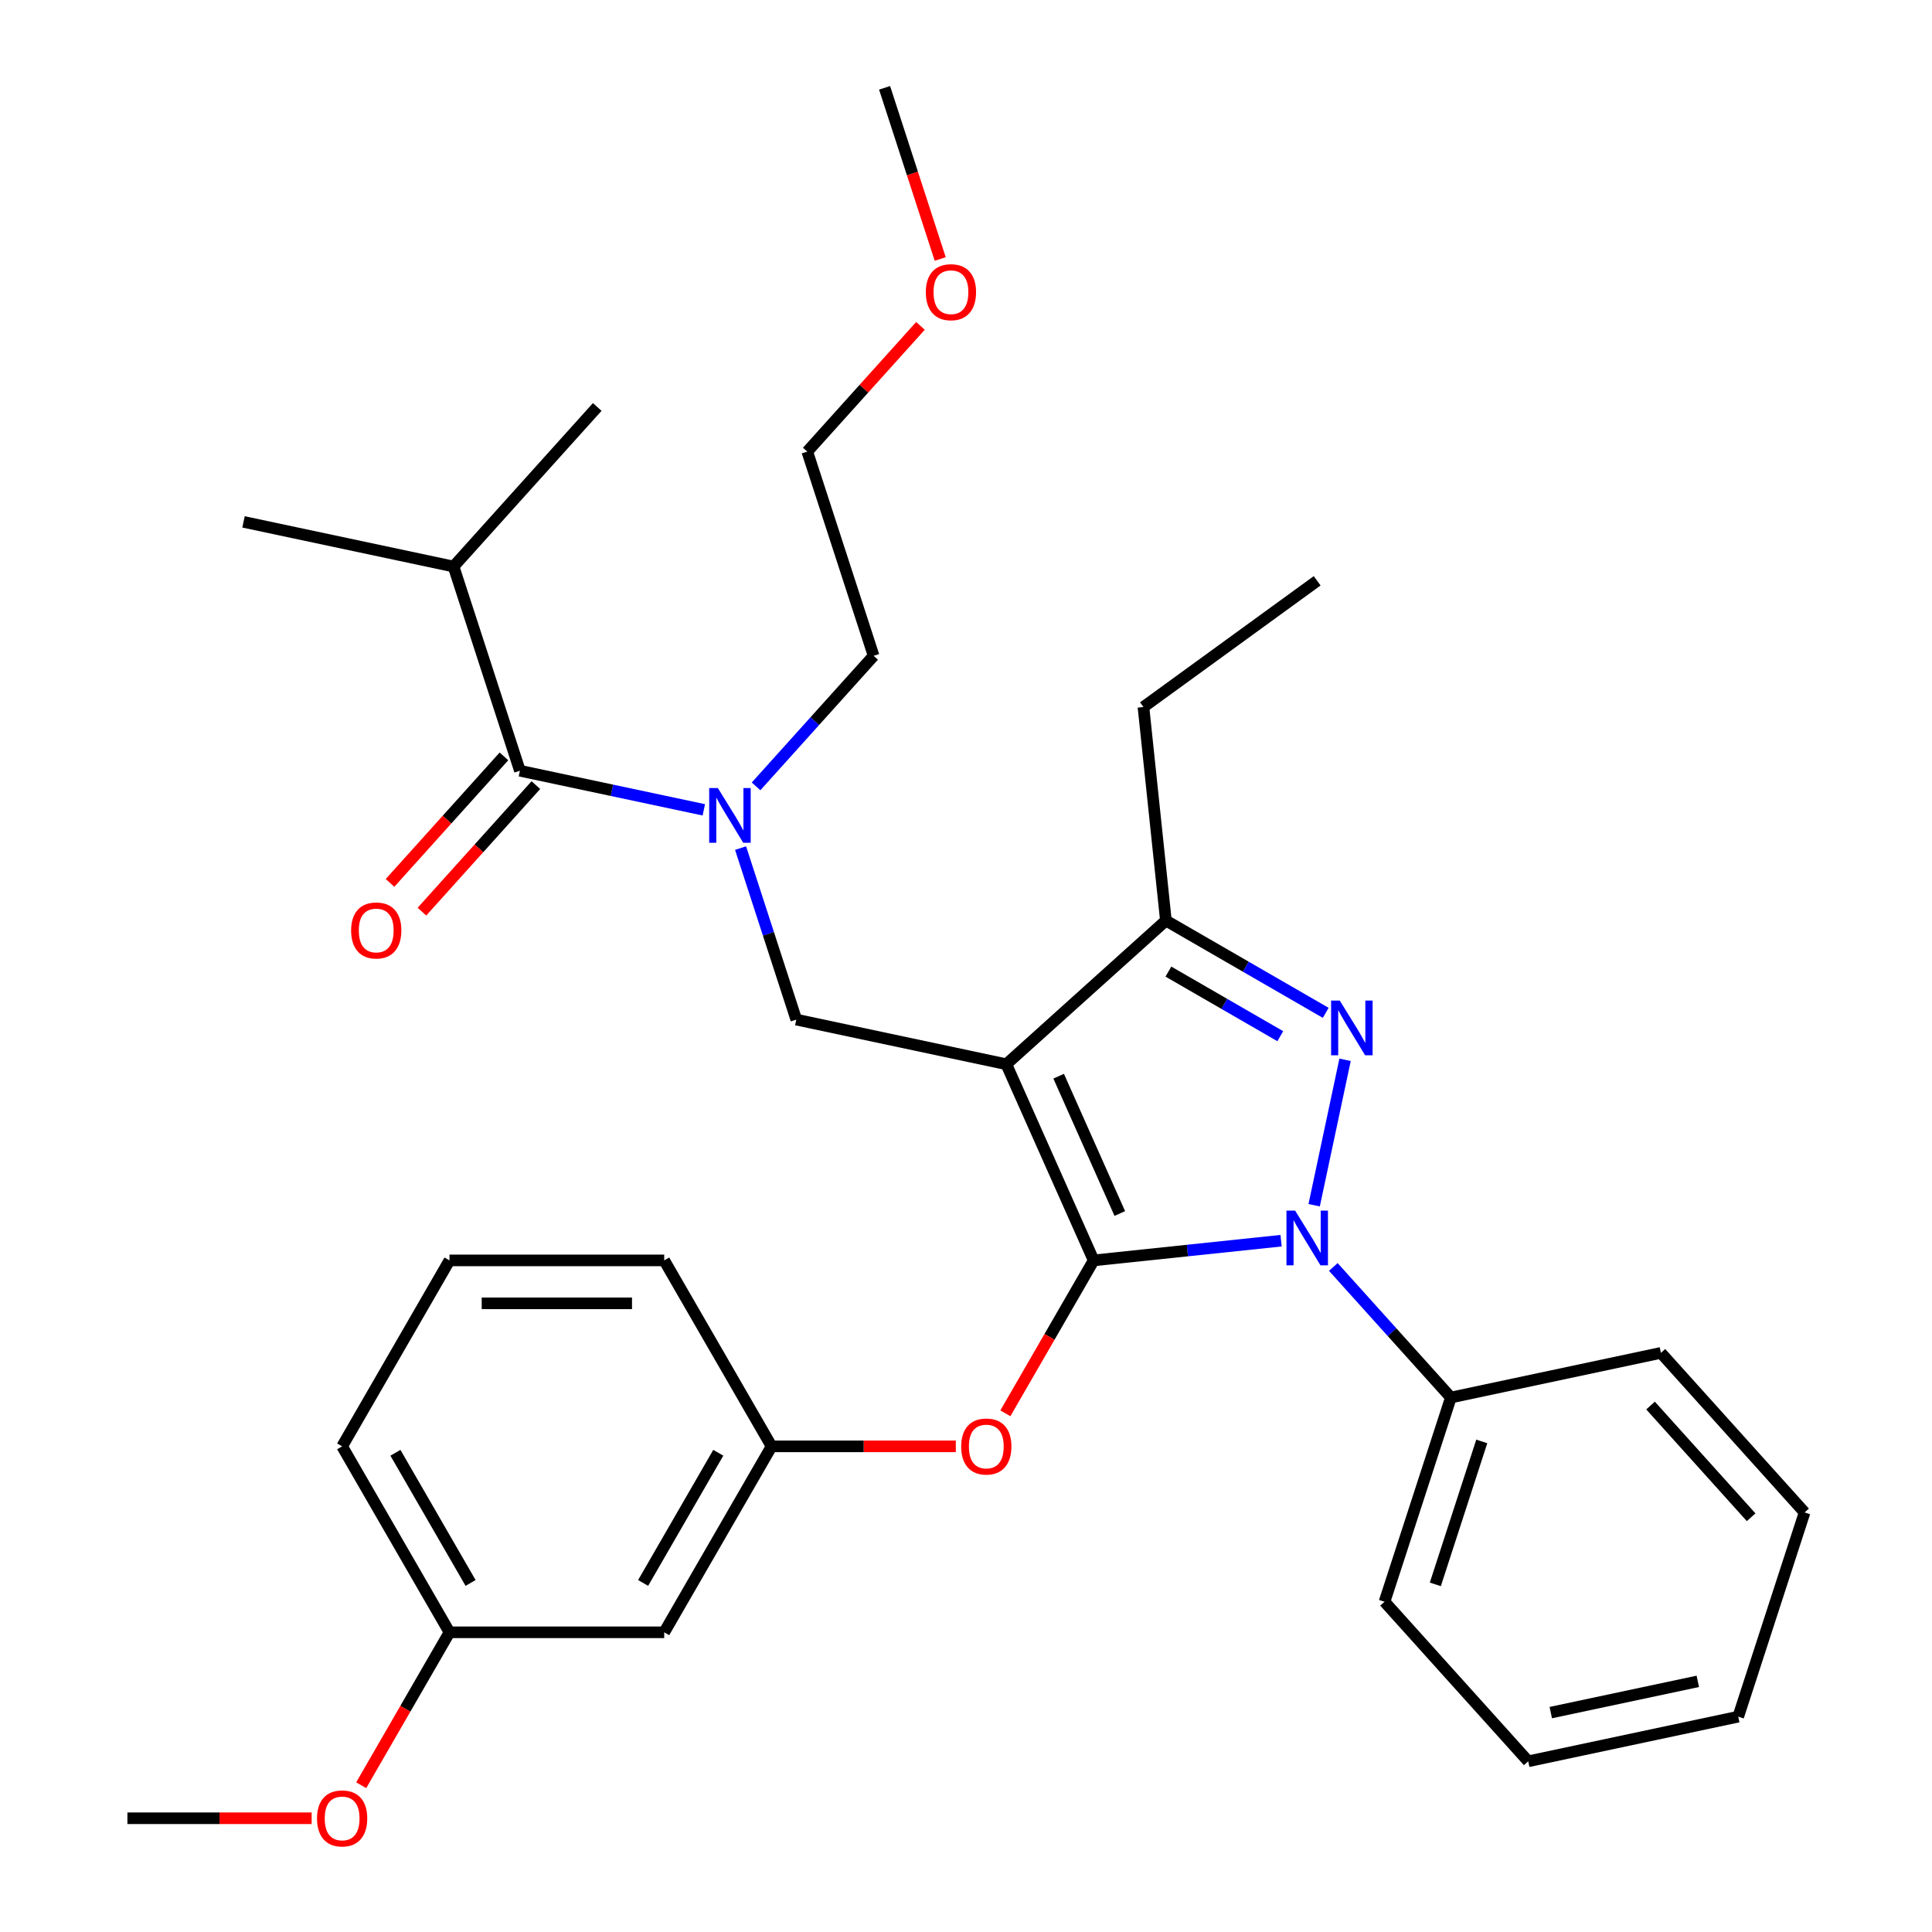 <?xml version='1.0' encoding='iso-8859-1'?>
<svg version='1.1' baseProfile='full'
              xmlns='http://www.w3.org/2000/svg'
                      xmlns:rdkit='http://www.rdkit.org/xml'
                      xmlns:xlink='http://www.w3.org/1999/xlink'
                  xml:space='preserve'
width='1000px' height='1000px' viewBox='0 0 1000 1000'>
<!-- END OF HEADER -->
<rect style='opacity:1.0;fill:#FFFFFF;stroke:none' width='1000' height='1000' x='0' y='0'> </rect>
<path class='bond-0' d='M 234.761,293.234 L 126.05,270.126' style='fill:none;fill-rule:evenodd;stroke:#000000;stroke-width:6px;stroke-linecap:butt;stroke-linejoin:miter;stroke-opacity:1' />
<path class='bond-1' d='M 234.761,293.234 L 309.128,210.641' style='fill:none;fill-rule:evenodd;stroke:#000000;stroke-width:6px;stroke-linecap:butt;stroke-linejoin:miter;stroke-opacity:1' />
<path class='bond-2' d='M 234.761,293.234 L 269.105,398.934' style='fill:none;fill-rule:evenodd;stroke:#000000;stroke-width:6px;stroke-linecap:butt;stroke-linejoin:miter;stroke-opacity:1' />
<path class='bond-3' d='M 383.32,438.98 L 397.74,483.361' style='fill:none;fill-rule:evenodd;stroke:#0000FF;stroke-width:6px;stroke-linecap:butt;stroke-linejoin:miter;stroke-opacity:1' />
<path class='bond-3' d='M 397.74,483.361 L 412.161,527.742' style='fill:none;fill-rule:evenodd;stroke:#000000;stroke-width:6px;stroke-linecap:butt;stroke-linejoin:miter;stroke-opacity:1' />
<path class='bond-4' d='M 364.298,419.168 L 316.702,409.051' style='fill:none;fill-rule:evenodd;stroke:#0000FF;stroke-width:6px;stroke-linecap:butt;stroke-linejoin:miter;stroke-opacity:1' />
<path class='bond-4' d='M 316.702,409.051 L 269.105,398.934' style='fill:none;fill-rule:evenodd;stroke:#000000;stroke-width:6px;stroke-linecap:butt;stroke-linejoin:miter;stroke-opacity:1' />
<path class='bond-5' d='M 391.335,407.027 L 421.759,373.238' style='fill:none;fill-rule:evenodd;stroke:#0000FF;stroke-width:6px;stroke-linecap:butt;stroke-linejoin:miter;stroke-opacity:1' />
<path class='bond-5' d='M 421.759,373.238 L 452.184,339.448' style='fill:none;fill-rule:evenodd;stroke:#000000;stroke-width:6px;stroke-linecap:butt;stroke-linejoin:miter;stroke-opacity:1' />
<path class='bond-6' d='M 260.846,391.497 L 231.36,424.245' style='fill:none;fill-rule:evenodd;stroke:#000000;stroke-width:6px;stroke-linecap:butt;stroke-linejoin:miter;stroke-opacity:1' />
<path class='bond-6' d='M 231.36,424.245 L 201.874,456.992' style='fill:none;fill-rule:evenodd;stroke:#FF0000;stroke-width:6px;stroke-linecap:butt;stroke-linejoin:miter;stroke-opacity:1' />
<path class='bond-6' d='M 277.365,406.371 L 247.879,439.118' style='fill:none;fill-rule:evenodd;stroke:#000000;stroke-width:6px;stroke-linecap:butt;stroke-linejoin:miter;stroke-opacity:1' />
<path class='bond-6' d='M 247.879,439.118 L 218.393,471.865' style='fill:none;fill-rule:evenodd;stroke:#FF0000;stroke-width:6px;stroke-linecap:butt;stroke-linejoin:miter;stroke-opacity:1' />
<path class='bond-7' d='M 412.161,527.742 L 520.872,550.849' style='fill:none;fill-rule:evenodd;stroke:#000000;stroke-width:6px;stroke-linecap:butt;stroke-linejoin:miter;stroke-opacity:1' />
<path class='bond-8' d='M 663.089,642.184 L 614.583,647.282' style='fill:none;fill-rule:evenodd;stroke:#0000FF;stroke-width:6px;stroke-linecap:butt;stroke-linejoin:miter;stroke-opacity:1' />
<path class='bond-8' d='M 614.583,647.282 L 566.077,652.38' style='fill:none;fill-rule:evenodd;stroke:#000000;stroke-width:6px;stroke-linecap:butt;stroke-linejoin:miter;stroke-opacity:1' />
<path class='bond-9' d='M 680.208,623.824 L 696.206,548.557' style='fill:none;fill-rule:evenodd;stroke:#0000FF;stroke-width:6px;stroke-linecap:butt;stroke-linejoin:miter;stroke-opacity:1' />
<path class='bond-10' d='M 690.126,655.777 L 720.55,689.566' style='fill:none;fill-rule:evenodd;stroke:#0000FF;stroke-width:6px;stroke-linecap:butt;stroke-linejoin:miter;stroke-opacity:1' />
<path class='bond-10' d='M 720.55,689.566 L 750.975,723.356' style='fill:none;fill-rule:evenodd;stroke:#000000;stroke-width:6px;stroke-linecap:butt;stroke-linejoin:miter;stroke-opacity:1' />
<path class='bond-11' d='M 566.077,652.38 L 543.227,691.956' style='fill:none;fill-rule:evenodd;stroke:#000000;stroke-width:6px;stroke-linecap:butt;stroke-linejoin:miter;stroke-opacity:1' />
<path class='bond-11' d='M 543.227,691.956 L 520.378,731.532' style='fill:none;fill-rule:evenodd;stroke:#FF0000;stroke-width:6px;stroke-linecap:butt;stroke-linejoin:miter;stroke-opacity:1' />
<path class='bond-12' d='M 566.077,652.38 L 520.872,550.849' style='fill:none;fill-rule:evenodd;stroke:#000000;stroke-width:6px;stroke-linecap:butt;stroke-linejoin:miter;stroke-opacity:1' />
<path class='bond-12' d='M 579.602,628.11 L 547.959,557.038' style='fill:none;fill-rule:evenodd;stroke:#000000;stroke-width:6px;stroke-linecap:butt;stroke-linejoin:miter;stroke-opacity:1' />
<path class='bond-13' d='M 520.872,550.849 L 603.465,476.482' style='fill:none;fill-rule:evenodd;stroke:#000000;stroke-width:6px;stroke-linecap:butt;stroke-linejoin:miter;stroke-opacity:1' />
<path class='bond-14' d='M 603.465,476.482 L 591.848,365.951' style='fill:none;fill-rule:evenodd;stroke:#000000;stroke-width:6px;stroke-linecap:butt;stroke-linejoin:miter;stroke-opacity:1' />
<path class='bond-15' d='M 603.465,476.482 L 644.831,500.364' style='fill:none;fill-rule:evenodd;stroke:#000000;stroke-width:6px;stroke-linecap:butt;stroke-linejoin:miter;stroke-opacity:1' />
<path class='bond-15' d='M 644.831,500.364 L 686.196,524.247' style='fill:none;fill-rule:evenodd;stroke:#0000FF;stroke-width:6px;stroke-linecap:butt;stroke-linejoin:miter;stroke-opacity:1' />
<path class='bond-15' d='M 604.761,502.897 L 633.717,519.614' style='fill:none;fill-rule:evenodd;stroke:#000000;stroke-width:6px;stroke-linecap:butt;stroke-linejoin:miter;stroke-opacity:1' />
<path class='bond-15' d='M 633.717,519.614 L 662.673,536.332' style='fill:none;fill-rule:evenodd;stroke:#0000FF;stroke-width:6px;stroke-linecap:butt;stroke-linejoin:miter;stroke-opacity:1' />
<path class='bond-16' d='M 476.428,168.679 L 447.134,201.213' style='fill:none;fill-rule:evenodd;stroke:#FF0000;stroke-width:6px;stroke-linecap:butt;stroke-linejoin:miter;stroke-opacity:1' />
<path class='bond-16' d='M 447.134,201.213 L 417.839,233.748' style='fill:none;fill-rule:evenodd;stroke:#000000;stroke-width:6px;stroke-linecap:butt;stroke-linejoin:miter;stroke-opacity:1' />
<path class='bond-17' d='M 486.651,134.056 L 472.257,89.755' style='fill:none;fill-rule:evenodd;stroke:#FF0000;stroke-width:6px;stroke-linecap:butt;stroke-linejoin:miter;stroke-opacity:1' />
<path class='bond-17' d='M 472.257,89.755 L 457.862,45.455' style='fill:none;fill-rule:evenodd;stroke:#000000;stroke-width:6px;stroke-linecap:butt;stroke-linejoin:miter;stroke-opacity:1' />
<path class='bond-18' d='M 452.184,339.448 L 417.839,233.748' style='fill:none;fill-rule:evenodd;stroke:#000000;stroke-width:6px;stroke-linecap:butt;stroke-linejoin:miter;stroke-opacity:1' />
<path class='bond-19' d='M 494.728,748.63 L 447.047,748.63' style='fill:none;fill-rule:evenodd;stroke:#FF0000;stroke-width:6px;stroke-linecap:butt;stroke-linejoin:miter;stroke-opacity:1' />
<path class='bond-19' d='M 447.047,748.63 L 399.367,748.63' style='fill:none;fill-rule:evenodd;stroke:#000000;stroke-width:6px;stroke-linecap:butt;stroke-linejoin:miter;stroke-opacity:1' />
<path class='bond-20' d='M 232.657,844.88 L 177.087,748.63' style='fill:none;fill-rule:evenodd;stroke:#000000;stroke-width:6px;stroke-linecap:butt;stroke-linejoin:miter;stroke-opacity:1' />
<path class='bond-20' d='M 243.571,819.329 L 204.672,751.954' style='fill:none;fill-rule:evenodd;stroke:#000000;stroke-width:6px;stroke-linecap:butt;stroke-linejoin:miter;stroke-opacity:1' />
<path class='bond-21' d='M 232.657,844.88 L 343.797,844.88' style='fill:none;fill-rule:evenodd;stroke:#000000;stroke-width:6px;stroke-linecap:butt;stroke-linejoin:miter;stroke-opacity:1' />
<path class='bond-22' d='M 232.657,844.88 L 209.808,884.456' style='fill:none;fill-rule:evenodd;stroke:#000000;stroke-width:6px;stroke-linecap:butt;stroke-linejoin:miter;stroke-opacity:1' />
<path class='bond-22' d='M 209.808,884.456 L 186.959,924.032' style='fill:none;fill-rule:evenodd;stroke:#FF0000;stroke-width:6px;stroke-linecap:butt;stroke-linejoin:miter;stroke-opacity:1' />
<path class='bond-23' d='M 177.087,748.63 L 232.657,652.38' style='fill:none;fill-rule:evenodd;stroke:#000000;stroke-width:6px;stroke-linecap:butt;stroke-linejoin:miter;stroke-opacity:1' />
<path class='bond-24' d='M 232.657,652.38 L 343.797,652.38' style='fill:none;fill-rule:evenodd;stroke:#000000;stroke-width:6px;stroke-linecap:butt;stroke-linejoin:miter;stroke-opacity:1' />
<path class='bond-24' d='M 249.328,674.608 L 327.126,674.608' style='fill:none;fill-rule:evenodd;stroke:#000000;stroke-width:6px;stroke-linecap:butt;stroke-linejoin:miter;stroke-opacity:1' />
<path class='bond-25' d='M 750.975,723.356 L 716.631,829.056' style='fill:none;fill-rule:evenodd;stroke:#000000;stroke-width:6px;stroke-linecap:butt;stroke-linejoin:miter;stroke-opacity:1' />
<path class='bond-25' d='M 766.963,746.08 L 742.922,820.07' style='fill:none;fill-rule:evenodd;stroke:#000000;stroke-width:6px;stroke-linecap:butt;stroke-linejoin:miter;stroke-opacity:1' />
<path class='bond-26' d='M 750.975,723.356 L 859.686,700.249' style='fill:none;fill-rule:evenodd;stroke:#000000;stroke-width:6px;stroke-linecap:butt;stroke-linejoin:miter;stroke-opacity:1' />
<path class='bond-27' d='M 716.631,829.056 L 790.998,911.649' style='fill:none;fill-rule:evenodd;stroke:#000000;stroke-width:6px;stroke-linecap:butt;stroke-linejoin:miter;stroke-opacity:1' />
<path class='bond-28' d='M 591.848,365.951 L 681.762,300.624' style='fill:none;fill-rule:evenodd;stroke:#000000;stroke-width:6px;stroke-linecap:butt;stroke-linejoin:miter;stroke-opacity:1' />
<path class='bond-29' d='M 859.686,700.249 L 934.053,782.842' style='fill:none;fill-rule:evenodd;stroke:#000000;stroke-width:6px;stroke-linecap:butt;stroke-linejoin:miter;stroke-opacity:1' />
<path class='bond-29' d='M 854.322,727.511 L 906.379,785.326' style='fill:none;fill-rule:evenodd;stroke:#000000;stroke-width:6px;stroke-linecap:butt;stroke-linejoin:miter;stroke-opacity:1' />
<path class='bond-30' d='M 790.998,911.649 L 899.709,888.542' style='fill:none;fill-rule:evenodd;stroke:#000000;stroke-width:6px;stroke-linecap:butt;stroke-linejoin:miter;stroke-opacity:1' />
<path class='bond-30' d='M 802.683,886.441 L 878.781,870.266' style='fill:none;fill-rule:evenodd;stroke:#000000;stroke-width:6px;stroke-linecap:butt;stroke-linejoin:miter;stroke-opacity:1' />
<path class='bond-31' d='M 934.053,782.842 L 899.709,888.542' style='fill:none;fill-rule:evenodd;stroke:#000000;stroke-width:6px;stroke-linecap:butt;stroke-linejoin:miter;stroke-opacity:1' />
<path class='bond-32' d='M 343.797,652.38 L 399.367,748.63' style='fill:none;fill-rule:evenodd;stroke:#000000;stroke-width:6px;stroke-linecap:butt;stroke-linejoin:miter;stroke-opacity:1' />
<path class='bond-33' d='M 399.367,748.63 L 343.797,844.88' style='fill:none;fill-rule:evenodd;stroke:#000000;stroke-width:6px;stroke-linecap:butt;stroke-linejoin:miter;stroke-opacity:1' />
<path class='bond-33' d='M 371.781,751.954 L 332.882,819.329' style='fill:none;fill-rule:evenodd;stroke:#000000;stroke-width:6px;stroke-linecap:butt;stroke-linejoin:miter;stroke-opacity:1' />
<path class='bond-34' d='M 161.308,941.13 L 113.628,941.13' style='fill:none;fill-rule:evenodd;stroke:#FF0000;stroke-width:6px;stroke-linecap:butt;stroke-linejoin:miter;stroke-opacity:1' />
<path class='bond-34' d='M 113.628,941.13 L 65.947,941.13' style='fill:none;fill-rule:evenodd;stroke:#000000;stroke-width:6px;stroke-linecap:butt;stroke-linejoin:miter;stroke-opacity:1' />
<path  class='atom-1' d='M 371.557 407.881
L 380.837 422.881
Q 381.757 424.361, 383.237 427.041
Q 384.717 429.721, 384.797 429.881
L 384.797 407.881
L 388.557 407.881
L 388.557 436.201
L 384.677 436.201
L 374.717 419.801
Q 373.557 417.881, 372.317 415.681
Q 371.117 413.481, 370.757 412.801
L 370.757 436.201
L 367.077 436.201
L 367.077 407.881
L 371.557 407.881
' fill='#0000FF'/>
<path  class='atom-3' d='M 181.738 481.607
Q 181.738 474.807, 185.098 471.007
Q 188.458 467.207, 194.738 467.207
Q 201.018 467.207, 204.378 471.007
Q 207.738 474.807, 207.738 481.607
Q 207.738 488.487, 204.338 492.407
Q 200.938 496.287, 194.738 496.287
Q 188.498 496.287, 185.098 492.407
Q 181.738 488.527, 181.738 481.607
M 194.738 493.087
Q 199.058 493.087, 201.378 490.207
Q 203.738 487.287, 203.738 481.607
Q 203.738 476.047, 201.378 473.247
Q 199.058 470.407, 194.738 470.407
Q 190.418 470.407, 188.058 473.207
Q 185.738 476.007, 185.738 481.607
Q 185.738 487.327, 188.058 490.207
Q 190.418 493.087, 194.738 493.087
' fill='#FF0000'/>
<path  class='atom-7' d='M 670.348 626.603
L 679.628 641.603
Q 680.548 643.083, 682.028 645.763
Q 683.508 648.443, 683.588 648.603
L 683.588 626.603
L 687.348 626.603
L 687.348 654.923
L 683.468 654.923
L 673.508 638.523
Q 672.348 636.603, 671.108 634.403
Q 669.908 632.203, 669.548 631.523
L 669.548 654.923
L 665.868 654.923
L 665.868 626.603
L 670.348 626.603
' fill='#0000FF'/>
<path  class='atom-11' d='M 693.455 517.892
L 702.735 532.892
Q 703.655 534.372, 705.135 537.052
Q 706.615 539.732, 706.695 539.892
L 706.695 517.892
L 710.455 517.892
L 710.455 546.212
L 706.575 546.212
L 696.615 529.812
Q 695.455 527.892, 694.215 525.692
Q 693.015 523.492, 692.655 522.812
L 692.655 546.212
L 688.975 546.212
L 688.975 517.892
L 693.455 517.892
' fill='#0000FF'/>
<path  class='atom-12' d='M 479.207 151.235
Q 479.207 144.435, 482.567 140.635
Q 485.927 136.835, 492.207 136.835
Q 498.487 136.835, 501.847 140.635
Q 505.207 144.435, 505.207 151.235
Q 505.207 158.115, 501.807 162.035
Q 498.407 165.915, 492.207 165.915
Q 485.967 165.915, 482.567 162.035
Q 479.207 158.155, 479.207 151.235
M 492.207 162.715
Q 496.527 162.715, 498.847 159.835
Q 501.207 156.915, 501.207 151.235
Q 501.207 145.675, 498.847 142.875
Q 496.527 140.035, 492.207 140.035
Q 487.887 140.035, 485.527 142.835
Q 483.207 145.635, 483.207 151.235
Q 483.207 156.955, 485.527 159.835
Q 487.887 162.715, 492.207 162.715
' fill='#FF0000'/>
<path  class='atom-16' d='M 497.507 748.71
Q 497.507 741.91, 500.867 738.11
Q 504.227 734.31, 510.507 734.31
Q 516.787 734.31, 520.147 738.11
Q 523.507 741.91, 523.507 748.71
Q 523.507 755.59, 520.107 759.51
Q 516.707 763.39, 510.507 763.39
Q 504.267 763.39, 500.867 759.51
Q 497.507 755.63, 497.507 748.71
M 510.507 760.19
Q 514.827 760.19, 517.147 757.31
Q 519.507 754.39, 519.507 748.71
Q 519.507 743.15, 517.147 740.35
Q 514.827 737.51, 510.507 737.51
Q 506.187 737.51, 503.827 740.31
Q 501.507 743.11, 501.507 748.71
Q 501.507 754.43, 503.827 757.31
Q 506.187 760.19, 510.507 760.19
' fill='#FF0000'/>
<path  class='atom-31' d='M 164.087 941.21
Q 164.087 934.41, 167.447 930.61
Q 170.807 926.81, 177.087 926.81
Q 183.367 926.81, 186.727 930.61
Q 190.087 934.41, 190.087 941.21
Q 190.087 948.09, 186.687 952.01
Q 183.287 955.89, 177.087 955.89
Q 170.847 955.89, 167.447 952.01
Q 164.087 948.13, 164.087 941.21
M 177.087 952.69
Q 181.407 952.69, 183.727 949.81
Q 186.087 946.89, 186.087 941.21
Q 186.087 935.65, 183.727 932.85
Q 181.407 930.01, 177.087 930.01
Q 172.767 930.01, 170.407 932.81
Q 168.087 935.61, 168.087 941.21
Q 168.087 946.93, 170.407 949.81
Q 172.767 952.69, 177.087 952.69
' fill='#FF0000'/>
</svg>
